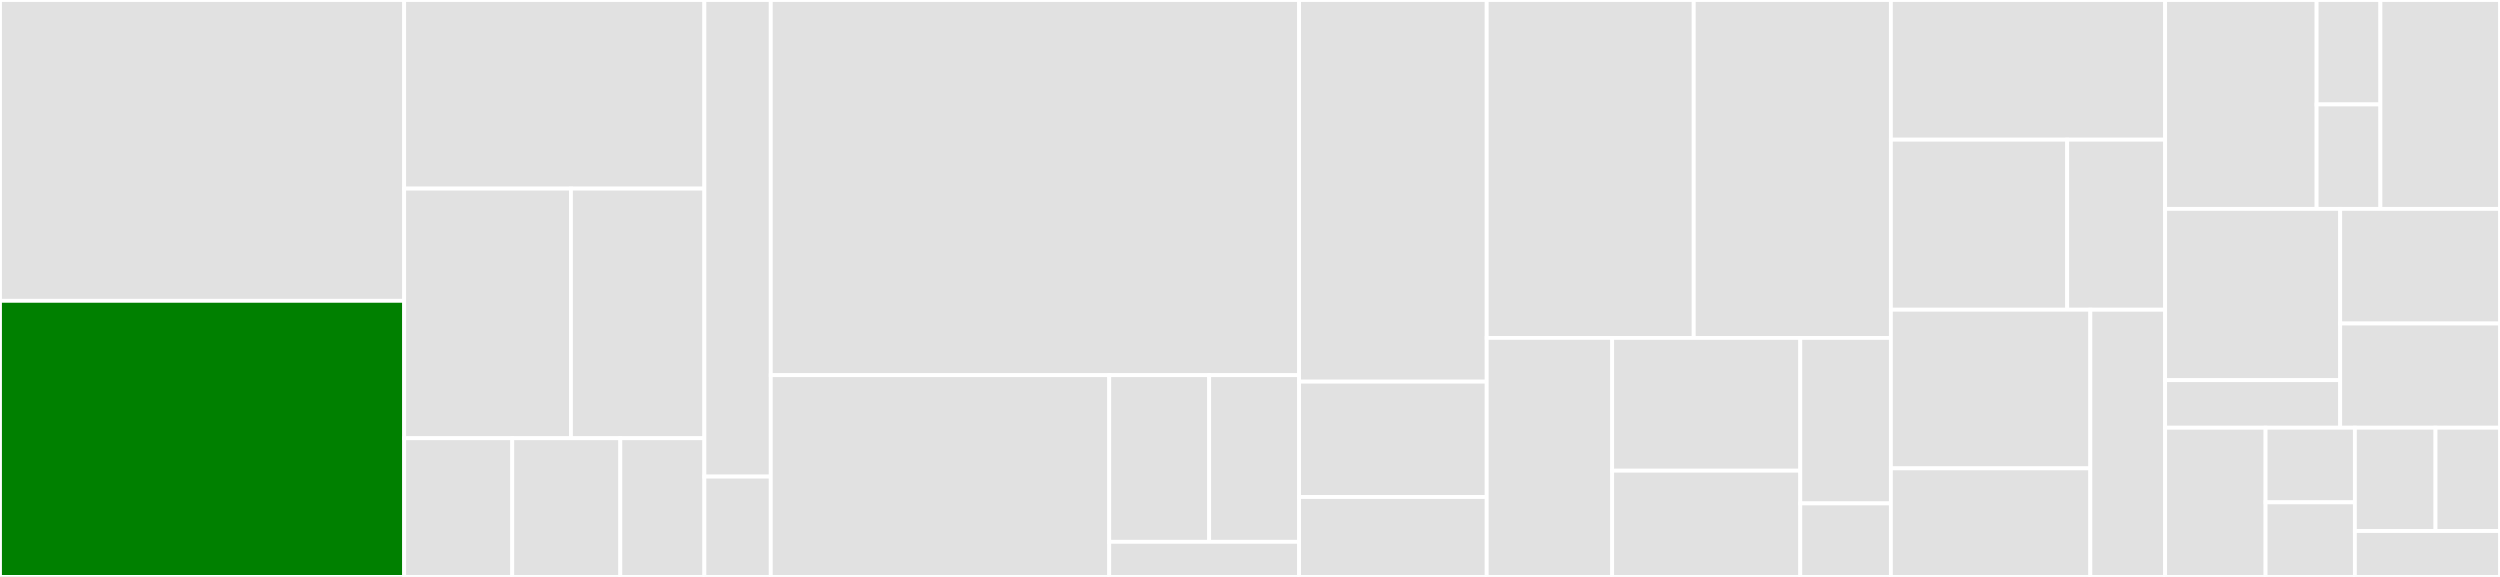 <svg baseProfile="full" width="650" height="150" viewBox="0 0 650 150" version="1.1"
xmlns="http://www.w3.org/2000/svg" xmlns:ev="http://www.w3.org/2001/xml-events"
xmlns:xlink="http://www.w3.org/1999/xlink">

<rect x="0" y="0" width="650" height="150" fill="#333333" stroke="none"/>

<style>rect.s{mask:url(#mask);}</style>
<defs>
  <pattern id="white" width="4" height="4" patternUnits="userSpaceOnUse" patternTransform="rotate(45)">
    <rect width="2" height="2" transform="translate(0,0)" fill="white"></rect>
  </pattern>
  <mask id="mask">
    <rect x="0" y="0" width="100%" height="100%" fill="url(#white)"></rect>
  </mask>
</defs>

<rect x="0" y="0" width="105.081" height="78.214" fill="#e1e1e1" stroke="white" stroke-width="1" class=" tooltipped" data-content="stock_ux/models/stock_move.py"><title>stock_ux/models/stock_move.py</title></rect>
<rect x="0" y="78.214" width="105.081" height="71.786" fill="green" stroke="white" stroke-width="1" class=" tooltipped" data-content="stock_ux/models/stock_picking.py"><title>stock_ux/models/stock_picking.py</title></rect>
<rect x="105.081" y="0" width="78.06" height="49.038" fill="#e1e1e1" stroke="white" stroke-width="1" class=" tooltipped" data-content="stock_ux/models/stock_move_line.py"><title>stock_ux/models/stock_move_line.py</title></rect>
<rect x="105.081" y="49.038" width="43.367" height="64.904" fill="#e1e1e1" stroke="white" stroke-width="1" class=" tooltipped" data-content="stock_ux/models/product_product.py"><title>stock_ux/models/product_product.py</title></rect>
<rect x="148.448" y="49.038" width="34.693" height="64.904" fill="#e1e1e1" stroke="white" stroke-width="1" class=" tooltipped" data-content="stock_ux/models/stock_warehouse_orderpoint.py"><title>stock_ux/models/stock_warehouse_orderpoint.py</title></rect>
<rect x="105.081" y="113.942" width="28.102" height="36.058" fill="#e1e1e1" stroke="white" stroke-width="1" class=" tooltipped" data-content="stock_ux/models/product_template.py"><title>stock_ux/models/product_template.py</title></rect>
<rect x="133.182" y="113.942" width="28.102" height="36.058" fill="#e1e1e1" stroke="white" stroke-width="1" class=" tooltipped" data-content="stock_ux/models/stock_return_picking.py"><title>stock_ux/models/stock_return_picking.py</title></rect>
<rect x="161.284" y="113.942" width="21.857" height="36.058" fill="#e1e1e1" stroke="white" stroke-width="1" class=" tooltipped" data-content="stock_ux/models/stock_picking_type.py"><title>stock_ux/models/stock_picking_type.py</title></rect>
<rect x="183.141" y="0" width="17.263" height="123.913" fill="#e1e1e1" stroke="white" stroke-width="1" class=" tooltipped" data-content="stock_ux/wizards/stock_operation_wizard.py"><title>stock_ux/wizards/stock_operation_wizard.py</title></rect>
<rect x="183.141" y="123.913" width="17.263" height="26.087" fill="#e1e1e1" stroke="white" stroke-width="1" class=" tooltipped" data-content="stock_ux/wizards/res_config_settings.py"><title>stock_ux/wizards/res_config_settings.py</title></rect>
<rect x="200.404" y="0" width="137.356" height="97.541" fill="#e1e1e1" stroke="white" stroke-width="1" class=" tooltipped" data-content="stock_voucher/models/stock_picking.py"><title>stock_voucher/models/stock_picking.py</title></rect>
<rect x="200.404" y="97.541" width="87.993" height="52.459" fill="#e1e1e1" stroke="white" stroke-width="1" class=" tooltipped" data-content="stock_voucher/models/stock_picking_voucher.py"><title>stock_voucher/models/stock_picking_voucher.py</title></rect>
<rect x="288.398" y="97.541" width="25.98" height="43.336" fill="#e1e1e1" stroke="white" stroke-width="1" class=" tooltipped" data-content="stock_voucher/models/stock_picking_type.py"><title>stock_voucher/models/stock_picking_type.py</title></rect>
<rect x="314.378" y="97.541" width="23.382" height="43.336" fill="#e1e1e1" stroke="white" stroke-width="1" class=" tooltipped" data-content="stock_voucher/models/stock_book.py"><title>stock_voucher/models/stock_book.py</title></rect>
<rect x="288.398" y="140.877" width="49.362" height="9.123" fill="#e1e1e1" stroke="white" stroke-width="1" class=" tooltipped" data-content="stock_voucher/models/stock_move.py"><title>stock_voucher/models/stock_move.py</title></rect>
<rect x="337.76" y="0" width="48.788" height="99.231" fill="#e1e1e1" stroke="white" stroke-width="1" class=" tooltipped" data-content="stock_voucher/wizards/stock_print_stock_voucher.py"><title>stock_voucher/wizards/stock_print_stock_voucher.py</title></rect>
<rect x="337.76" y="99.231" width="48.788" height="30" fill="#e1e1e1" stroke="white" stroke-width="1" class=" tooltipped" data-content="stock_voucher/wizards/stock_backorder_confirmation.py"><title>stock_voucher/wizards/stock_backorder_confirmation.py</title></rect>
<rect x="337.76" y="129.231" width="48.788" height="20.769" fill="#e1e1e1" stroke="white" stroke-width="1" class=" tooltipped" data-content="stock_voucher/wizards/stock_immediate_transfer.py"><title>stock_voucher/wizards/stock_immediate_transfer.py</title></rect>
<rect x="386.547" y="0" width="53.822" height="87.857" fill="#e1e1e1" stroke="white" stroke-width="1" class=" tooltipped" data-content="stock_request_ux/models/stock_request_order.py"><title>stock_request_ux/models/stock_request_order.py</title></rect>
<rect x="440.369" y="0" width="51.259" height="87.857" fill="#e1e1e1" stroke="white" stroke-width="1" class=" tooltipped" data-content="stock_request_ux/models/stock_request.py"><title>stock_request_ux/models/stock_request.py</title></rect>
<rect x="386.547" y="87.857" width="32.611" height="62.143" fill="#e1e1e1" stroke="white" stroke-width="1" class=" tooltipped" data-content="stock_request_ux/models/stock_picking.py"><title>stock_request_ux/models/stock_picking.py</title></rect>
<rect x="419.159" y="87.857" width="48.917" height="34.524" fill="#e1e1e1" stroke="white" stroke-width="1" class=" tooltipped" data-content="stock_request_ux/models/stock_move.py"><title>stock_request_ux/models/stock_move.py</title></rect>
<rect x="419.159" y="122.381" width="48.917" height="27.619" fill="#e1e1e1" stroke="white" stroke-width="1" class=" tooltipped" data-content="stock_request_ux/models/stock_request_abstract.py"><title>stock_request_ux/models/stock_request_abstract.py</title></rect>
<rect x="468.076" y="87.857" width="23.553" height="43.022" fill="#e1e1e1" stroke="white" stroke-width="1" class=" tooltipped" data-content="stock_request_ux/models/stock_rule.py"><title>stock_request_ux/models/stock_rule.py</title></rect>
<rect x="468.076" y="130.879" width="23.553" height="19.121" fill="#e1e1e1" stroke="white" stroke-width="1" class=" tooltipped" data-content="stock_request_ux/models/stock_move_patch.py"><title>stock_request_ux/models/stock_move_patch.py</title></rect>
<rect x="491.628" y="0" width="71.305" height="36.316" fill="#e1e1e1" stroke="white" stroke-width="1" class=" tooltipped" data-content="stock_picking_ean128_report/wizards/stock_picking_print_ean128_report.py"><title>stock_picking_ean128_report/wizards/stock_picking_print_ean128_report.py</title></rect>
<rect x="491.628" y="36.316" width="45.839" height="44.211" fill="#e1e1e1" stroke="white" stroke-width="1" class=" tooltipped" data-content="stock_picking_ean128_report/wizards/stock_lot_print_ean128_report.py"><title>stock_picking_ean128_report/wizards/stock_lot_print_ean128_report.py</title></rect>
<rect x="537.467" y="36.316" width="25.466" height="44.211" fill="#e1e1e1" stroke="white" stroke-width="1" class=" tooltipped" data-content="stock_picking_ean128_report/wizards/stock_picking_print_ean128_report_detail.py"><title>stock_picking_ean128_report/wizards/stock_picking_print_ean128_report_detail.py</title></rect>
<rect x="491.628" y="80.526" width="51.858" height="41.25" fill="#e1e1e1" stroke="white" stroke-width="1" class=" tooltipped" data-content="stock_ean128/models/stock_production_lot.py"><title>stock_ean128/models/stock_production_lot.py</title></rect>
<rect x="491.628" y="121.776" width="51.858" height="28.224" fill="#e1e1e1" stroke="white" stroke-width="1" class=" tooltipped" data-content="stock_ean128/models/product_product.py"><title>stock_ean128/models/product_product.py</title></rect>
<rect x="543.486" y="80.526" width="19.447" height="69.474" fill="#e1e1e1" stroke="white" stroke-width="1" class=" tooltipped" data-content="stock_ean128/models/product_template.py"><title>stock_ean128/models/product_template.py</title></rect>
<rect x="562.933" y="0" width="39.387" height="54.31" fill="#e1e1e1" stroke="white" stroke-width="1" class=" tooltipped" data-content="stock_removal_by_location_priority/models/stock_quant.py"><title>stock_removal_by_location_priority/models/stock_quant.py</title></rect>
<rect x="602.32" y="0" width="16.584" height="27.155" fill="#e1e1e1" stroke="white" stroke-width="1" class=" tooltipped" data-content="stock_removal_by_location_priority/models/stock_location.py"><title>stock_removal_by_location_priority/models/stock_location.py</title></rect>
<rect x="602.32" y="27.155" width="16.584" height="27.155" fill="#e1e1e1" stroke="white" stroke-width="1" class=" tooltipped" data-content="stock_removal_by_location_priority/models/product_category.py"><title>stock_removal_by_location_priority/models/product_category.py</title></rect>
<rect x="618.905" y="0" width="31.095" height="54.31" fill="#e1e1e1" stroke="white" stroke-width="1" class=" tooltipped" data-content="stock_removal_by_location_priority/init_hook.py"><title>stock_removal_by_location_priority/init_hook.py</title></rect>
<rect x="562.933" y="54.31" width="45.512" height="44.528" fill="#e1e1e1" stroke="white" stroke-width="1" class=" tooltipped" data-content="location_security/models/stock_move.py"><title>location_security/models/stock_move.py</title></rect>
<rect x="562.933" y="98.838" width="45.512" height="12.369" fill="#e1e1e1" stroke="white" stroke-width="1" class=" tooltipped" data-content="location_security/models/res_users.py"><title>location_security/models/res_users.py</title></rect>
<rect x="608.445" y="54.31" width="41.555" height="29.803" fill="#e1e1e1" stroke="white" stroke-width="1" class=" tooltipped" data-content="stock_picking_state/models/stock_picking.py"><title>stock_picking_state/models/stock_picking.py</title></rect>
<rect x="608.445" y="84.113" width="41.555" height="27.094" fill="#e1e1e1" stroke="white" stroke-width="1" class=" tooltipped" data-content="stock_picking_state/models/stock_picking_state_detail.py"><title>stock_picking_state/models/stock_picking_state_detail.py</title></rect>
<rect x="562.933" y="111.207" width="26.12" height="38.793" fill="#e1e1e1" stroke="white" stroke-width="1" class=" tooltipped" data-content="stock_analytic_tag/models/stock_move.py"><title>stock_analytic_tag/models/stock_move.py</title></rect>
<rect x="589.053" y="111.207" width="23.218" height="19.397" fill="#e1e1e1" stroke="white" stroke-width="1" class=" tooltipped" data-content="stock_picking_responsible/models/stock_move.py"><title>stock_picking_responsible/models/stock_move.py</title></rect>
<rect x="589.053" y="130.603" width="23.218" height="19.397" fill="#e1e1e1" stroke="white" stroke-width="1" class=" tooltipped" data-content="stock_picking_responsible/models/stock_picking.py"><title>stock_picking_responsible/models/stock_picking.py</title></rect>
<rect x="612.271" y="111.207" width="20.961" height="26.857" fill="#e1e1e1" stroke="white" stroke-width="1" class=" tooltipped" data-content="stock_lot_information/models/stock_production_lot.py"><title>stock_lot_information/models/stock_production_lot.py</title></rect>
<rect x="633.232" y="111.207" width="16.768" height="26.857" fill="#e1e1e1" stroke="white" stroke-width="1" class=" tooltipped" data-content="delivery_ux/models/delivery_carrier.py"><title>delivery_ux/models/delivery_carrier.py</title></rect>
<rect x="612.271" y="138.064" width="37.729" height="11.936" fill="#e1e1e1" stroke="white" stroke-width="1" class=" tooltipped" data-content="stock_picking_partner_editable/models/stock_picking.py"><title>stock_picking_partner_editable/models/stock_picking.py</title></rect>
</svg>